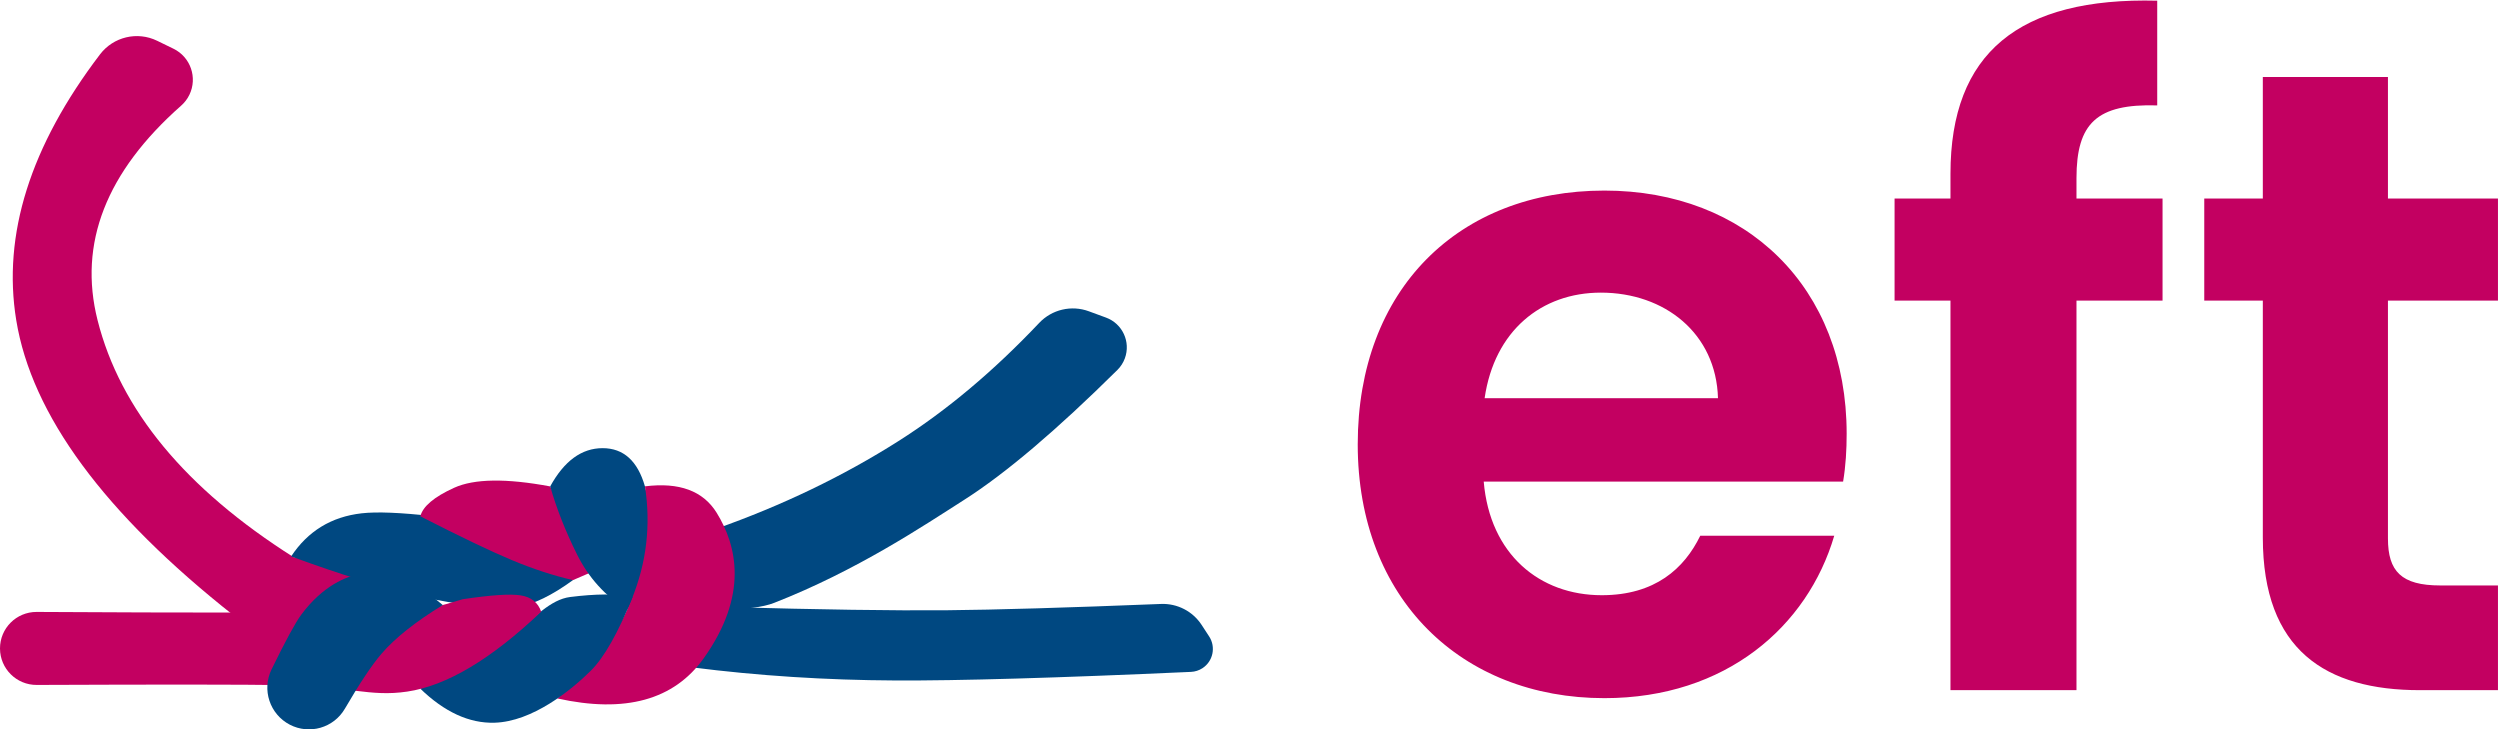 <?xml version="1.0" encoding="UTF-8"?>
<svg width="216px" height="63px" viewBox="0 0 216 63" version="1.1" xmlns="http://www.w3.org/2000/svg" xmlns:xlink="http://www.w3.org/1999/xlink">
    <!-- Generator: Sketch 63.1 (92452) - https://sketch.com -->
    <title>Logo</title>
    <desc>Created with Sketch.</desc>
    <g id="Style" stroke="none" stroke-width="1" fill="none" fill-rule="evenodd">
        <g id="InVision-Thumbnail" transform="translate(-142, -317)">
            <g id="Logo" transform="translate(142, 317)">
                <g transform="translate(0, -0)">
                    <g id="Group" transform="translate(0, 2.13)">
                        <path d="M61.847,43.569 C67.577,41.548 72.838,39.017 77.632,35.976 C81.799,33.333 85.851,29.93 89.788,25.769 C90.887,24.607 92.572,24.212 94.073,24.764 L95.56,25.31 C96.982,25.833 97.711,27.409 97.188,28.831 C97.049,29.209 96.829,29.551 96.543,29.834 C91.282,35.043 86.875,38.78 83.321,41.046 C79.807,43.287 74.055,47.152 66.881,49.96 C65.93,50.332 64.386,50.528 62.247,50.548 L61.847,43.569 Z" id="Rectangle" fill="#004881"></path>
                        <path d="M13.576,1.392 L14.985,2.078 C16.466,2.799 17.082,4.584 16.362,6.065 C16.189,6.418 15.949,6.735 15.654,6.995 C9.164,12.726 6.756,18.906 8.429,25.534 C10.383,33.271 16.026,40.095 25.359,46.006 C28.356,46.49 30.071,46.943 30.506,47.366 C31.82,48.645 29.72,50.35 29.33,50.733 C28.747,51.308 25.709,51.419 20.218,51.068 C9.01,42.226 2.738,33.715 1.403,25.534 C0.198,18.147 2.611,10.492 8.643,2.566 C9.798,1.05 11.862,0.558 13.576,1.392 Z" id="Rectangle" fill="#C30061"></path>
                        <path d="M25.152,45.947 C26.596,43.761 28.628,42.519 31.246,42.22 C33.865,41.921 39.436,42.551 47.961,44.112 L49.505,47.992 C47.692,49.313 46.095,50.088 44.716,50.316 C43.337,50.545 40.914,50.322 37.446,49.649 C34.514,48.915 32.333,48.332 30.901,47.901 C29.469,47.47 27.553,46.819 25.152,45.947 Z" id="Rectangle" fill="#004881"></path>
                        <path d="M62.68,50.314 C70.858,50.543 77.234,50.636 81.808,50.596 C86.001,50.558 92.169,50.377 100.311,50.052 C101.719,49.996 103.053,50.685 103.822,51.865 L104.471,52.86 C105.068,53.777 104.809,55.004 103.892,55.602 C103.596,55.795 103.253,55.905 102.9,55.921 C91.332,56.443 82.815,56.69 77.35,56.663 C71.353,56.634 65.499,56.256 59.788,55.53 L62.68,50.314 Z" id="Rectangle" fill="#004881"></path>
                        <path d="M39.24,40.013 C40.974,39.226 43.74,39.187 47.537,39.896 L51.071,47.316 L49.505,47.992 C47.803,47.6 46.041,47.023 44.221,46.262 C42.4,45.501 39.766,44.24 36.317,42.48 C36.531,41.623 37.506,40.801 39.24,40.013 Z" id="Rectangle" fill="#C30061"></path>
                        <path d="M49.855,45.773 C48.859,43.774 48.086,41.814 47.537,39.896 C48.747,37.693 50.256,36.591 52.064,36.591 C53.872,36.591 55.092,37.693 55.724,39.896 C56.179,41.505 56.267,43.408 55.986,45.605 C55.705,47.802 55.098,49.45 54.164,50.548 C52.287,49.364 50.85,47.773 49.855,45.773 Z" id="Rectangle" fill="#004881"></path>
                        <path d="M55.725,39.89 C58.685,39.519 60.75,40.281 61.921,42.176 C63.676,45.019 64.679,49.288 60.814,54.727 C58.237,58.354 54.013,59.516 48.141,58.213 C51.153,55.647 53.3,52.789 54.582,49.638 C55.864,46.487 56.245,43.238 55.725,39.89 Z" id="Rectangle" fill="#C30061"></path>
                        <path d="M49.262,49.451 C51.467,49.173 53.271,49.162 54.673,49.418 C53.406,52.541 52.201,54.671 51.057,55.809 C49.341,57.516 45.991,60.223 42.723,60.313 C40.544,60.374 38.409,59.394 36.317,57.374 C40.721,54.971 43.444,53.368 44.486,52.565 C46.179,51.259 47.546,49.669 49.262,49.451 Z" id="Rectangle" fill="#004881"></path>
                        <path d="M3.17,50.741 C16.79,50.819 25.149,50.813 28.247,50.722 C30.514,50.655 32.806,51.031 35.61,50.722 C36.488,50.625 37.946,50.265 39.983,49.643 C42.417,49.278 44.085,49.168 44.989,49.311 C45.893,49.455 46.483,49.925 46.759,50.722 C42.448,54.82 38.589,57.121 35.18,57.624 C31.932,58.104 30.149,57.15 24.511,57.063 C21.025,57.009 13.911,57.004 3.17,57.049 C1.426,57.056 0.007,55.649 2.70601233e-05,53.905 C9.02006043e-06,53.901 9.67980559e-15,53.897 9.67927205e-15,53.892 C9.91021231e-15,52.152 1.411,50.741 3.151,50.741 C3.157,50.741 3.164,50.741 3.17,50.741 Z" id="Rectangle" fill="#C30061"></path>
                        <path d="M31.19,47.442 C33.364,47.086 35.719,47.988 38.256,50.147 C35.884,51.599 34.117,53.005 32.953,54.363 C32.126,55.329 31.073,56.909 29.796,59.104 C28.832,60.76 26.737,61.366 25.038,60.482 C23.304,59.579 22.605,57.459 23.463,55.703 C24.666,53.238 25.519,51.666 26.022,50.987 C27.883,48.475 29.934,47.648 31.19,47.442 Z" id="Rectangle" fill="#004881"></path>
                    </g>
                    <path d="M138.621,60.32 C149.124,60.32 156.178,54.11 158.478,46.29 L146.901,46.29 C145.521,49.126 142.991,51.426 138.391,51.426 C133.024,51.426 128.731,47.9 128.194,41.613 L159.244,41.613 C159.474,40.233 159.551,38.853 159.551,37.473 C159.551,24.823 150.888,16.466 138.621,16.466 C126.048,16.466 117.308,24.976 117.308,38.393 C117.308,51.733 126.278,60.32 138.621,60.32 Z M148.434,34.406 L128.271,34.406 C129.114,28.58 133.178,25.283 138.314,25.283 C143.834,25.283 148.281,28.81 148.434,34.406 Z M179.408,59.63 L179.408,25.973 L186.844,25.973 L186.844,17.156 L179.408,17.156 L179.408,15.393 C179.408,10.64 181.171,8.953 186.384,9.106 L186.384,0.06 C174.424,-0.247 168.521,4.583 168.521,15.01 L168.521,17.156 L163.691,17.156 L163.691,25.973 L168.521,25.973 L168.521,59.63 L179.408,59.63 Z M215.824,59.63 L215.824,50.583 L210.841,50.583 C207.468,50.583 206.318,49.356 206.318,46.52 L206.318,25.973 L215.824,25.973 L215.824,17.156 L206.318,17.156 L206.318,6.653 L195.508,6.653 L195.508,17.156 L190.448,17.156 L190.448,25.973 L195.508,25.973 L195.508,46.443 C195.508,56.18 200.951,59.63 209.078,59.63 L215.824,59.63 Z" id="eft" fill="#C30061" fill-rule="nonzero"></path>
                </g>
            </g>
        </g>
    </g>
</svg>